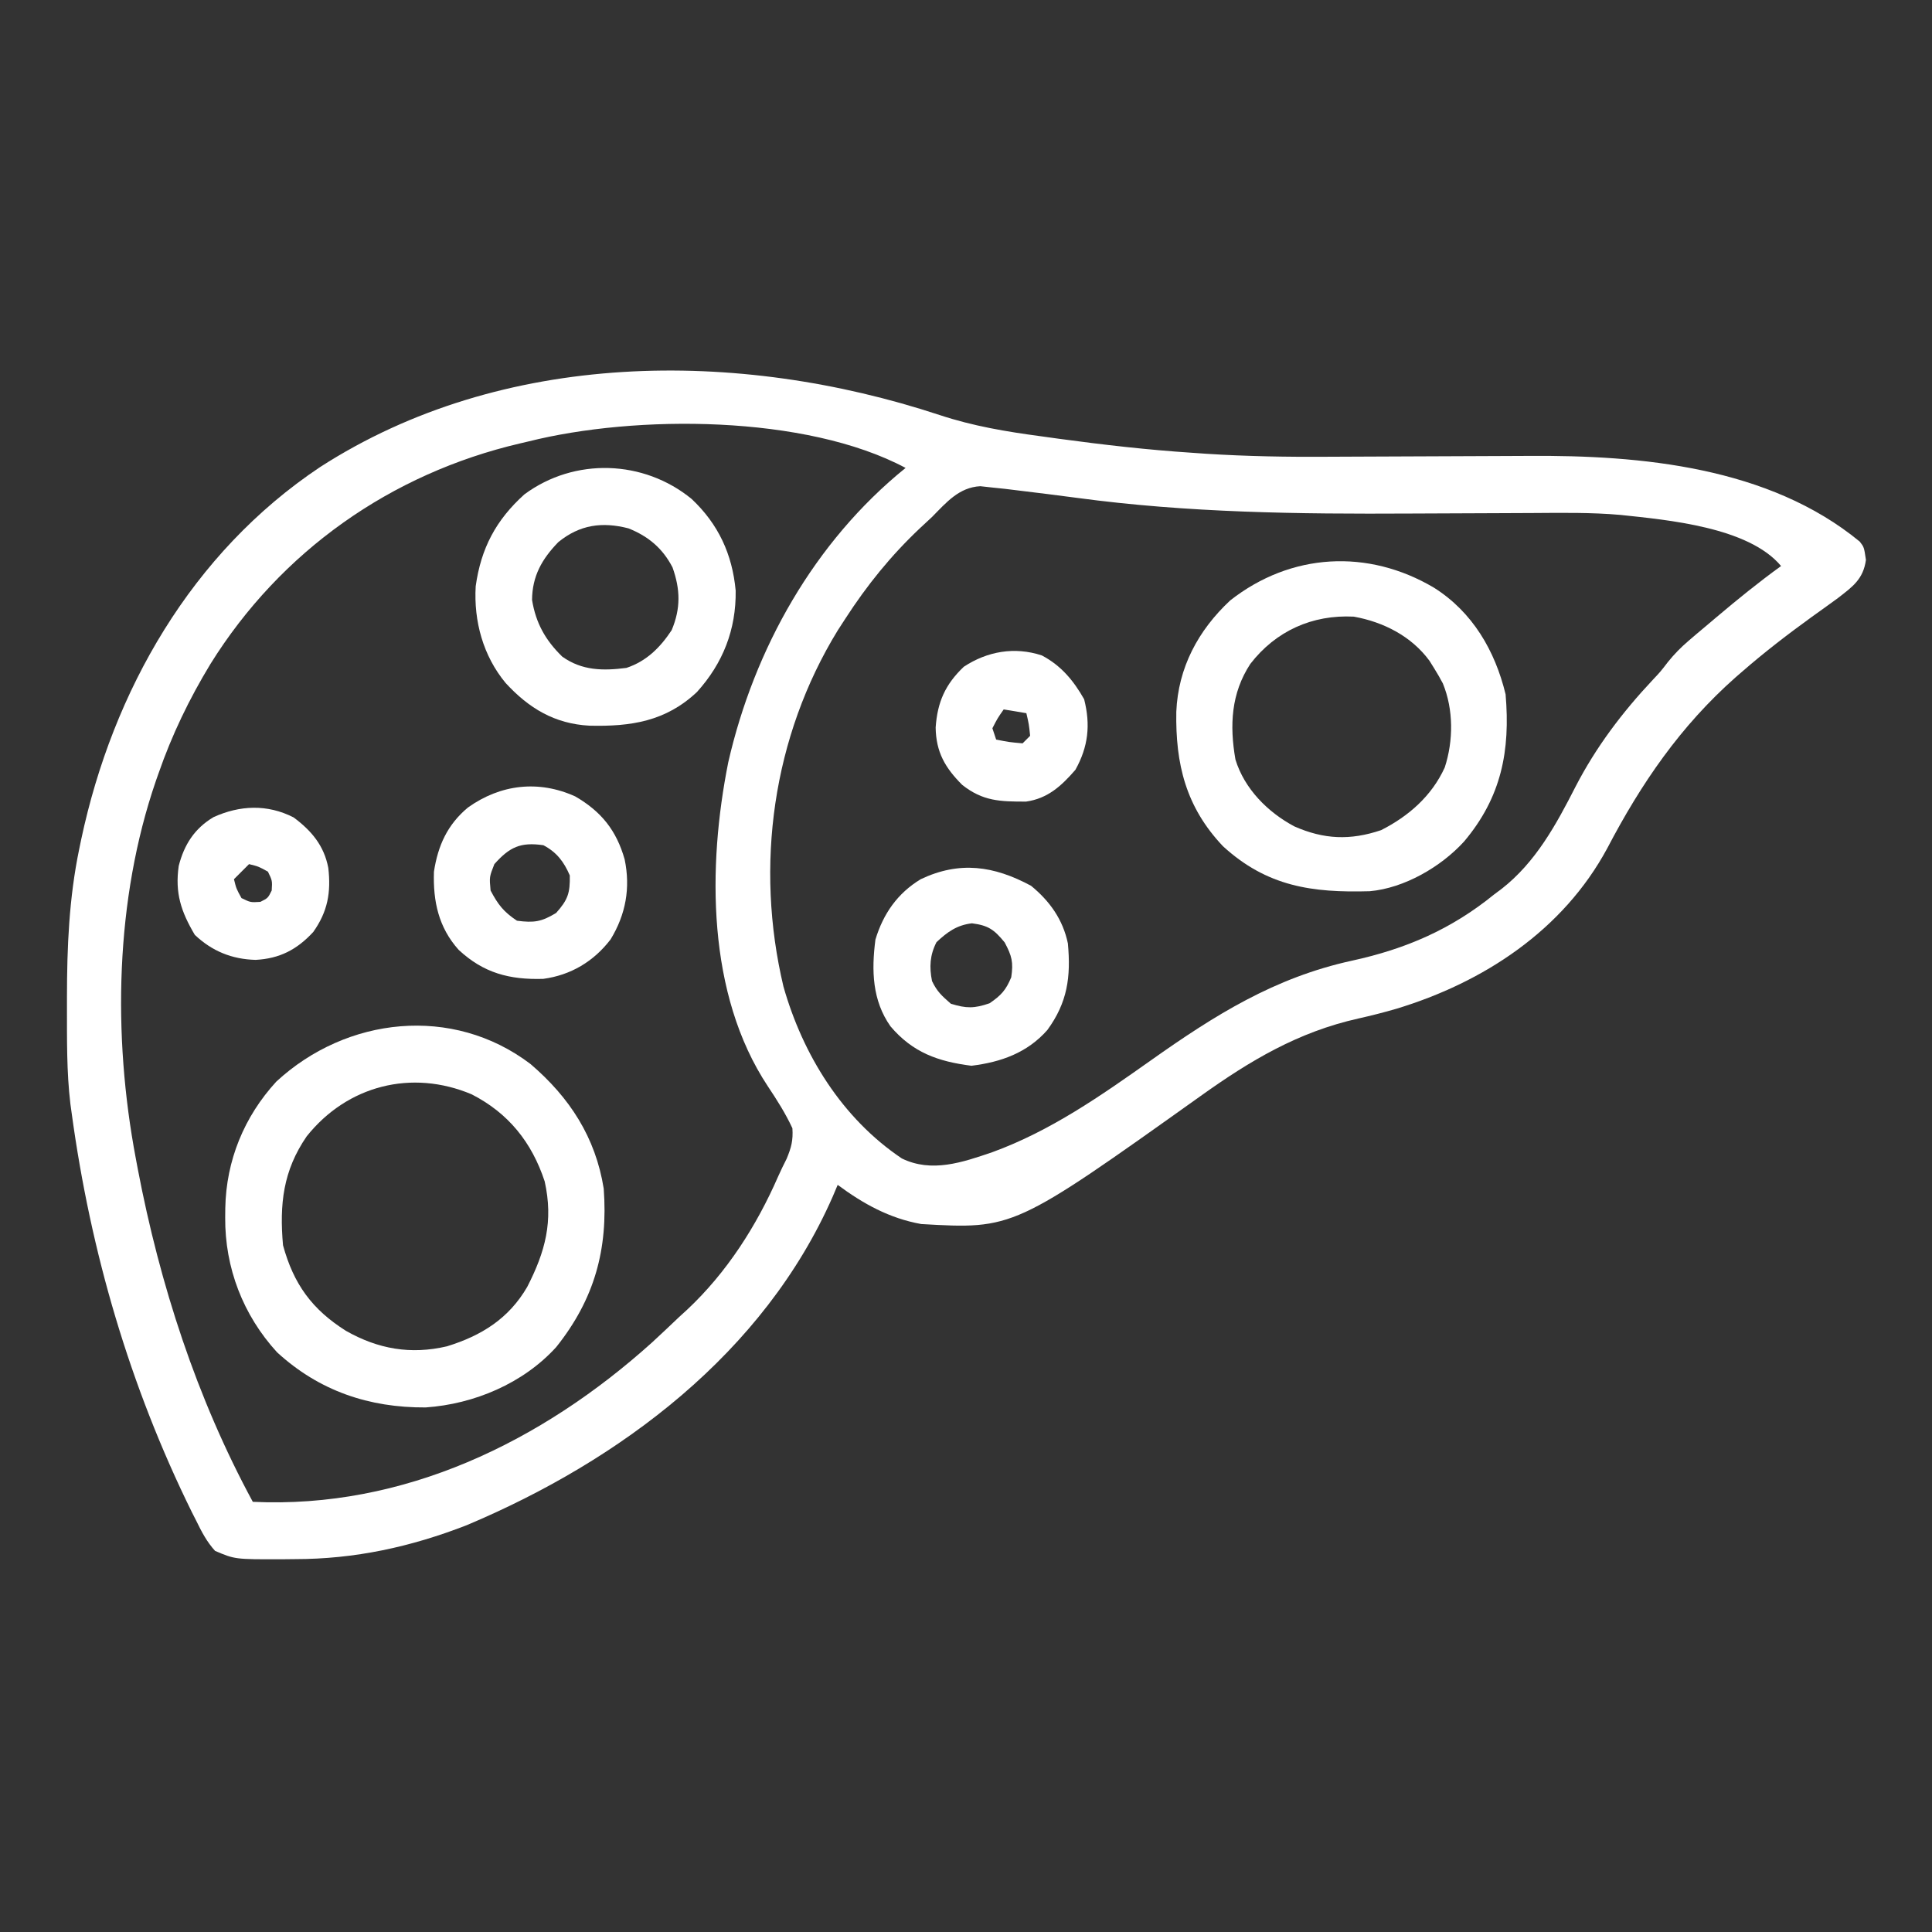 <svg width="41" height="41" viewBox="0 0 41 41" fill="none" xmlns="http://www.w3.org/2000/svg">
<rect x="0" y="0" width="41" height="41" fill="#333333" stroke="none"/>
<path d="M19.938 8.807C20.652 9.043 21.354 9.16 22.096 9.259C22.221 9.276 22.346 9.293 22.47 9.311C23.413 9.439 24.355 9.547 25.304 9.609C25.453 9.619 25.453 9.619 25.604 9.63C26.46 9.684 27.313 9.699 28.172 9.693C28.399 9.692 28.627 9.691 28.854 9.69C29.5 9.688 30.146 9.685 30.792 9.682C31.191 9.68 31.589 9.678 31.987 9.677C32.137 9.677 32.286 9.676 32.436 9.675C34.823 9.657 37.54 9.908 39.466 11.493C39.558 11.611 39.558 11.611 39.598 11.882C39.542 12.291 39.315 12.451 39.002 12.693C38.818 12.828 38.633 12.96 38.447 13.093C37.94 13.46 37.448 13.838 36.976 14.249C36.929 14.29 36.883 14.33 36.834 14.372C35.662 15.408 34.829 16.624 34.108 18.003C33.169 19.744 31.483 20.848 29.629 21.409C29.363 21.486 29.097 21.554 28.828 21.614C27.548 21.9 26.535 22.504 25.476 23.261C21.509 26.088 21.509 26.088 19.55 25.976C18.875 25.855 18.322 25.548 17.777 25.145C17.742 25.227 17.707 25.309 17.671 25.395C16.214 28.71 13.172 30.991 9.904 32.367C8.716 32.829 7.53 33.087 6.256 33.087C6.164 33.088 6.072 33.089 5.978 33.09C4.986 33.092 4.986 33.092 4.564 32.912C4.388 32.718 4.278 32.506 4.164 32.272C4.133 32.211 4.103 32.151 4.071 32.089C2.753 29.417 1.922 26.569 1.521 23.623C1.512 23.559 1.503 23.494 1.494 23.428C1.412 22.743 1.422 22.05 1.421 21.361C1.421 21.293 1.421 21.225 1.421 21.156C1.422 20.093 1.465 19.061 1.681 18.018C1.695 17.951 1.709 17.884 1.723 17.815C2.395 14.657 4.068 11.731 6.791 9.913C10.663 7.418 15.655 7.394 19.938 8.807ZM11.211 9.369C11.153 9.382 11.096 9.396 11.036 9.41C8.296 10.05 5.957 11.697 4.467 14.089C4.016 14.832 3.648 15.594 3.363 16.416C3.345 16.466 3.328 16.517 3.309 16.569C2.442 19.09 2.389 21.976 2.882 24.584C2.903 24.695 2.903 24.695 2.924 24.808C3.392 27.259 4.174 29.673 5.365 31.871C8.563 32.022 11.488 30.604 13.835 28.491C14.03 28.312 14.222 28.13 14.414 27.947C14.47 27.896 14.527 27.845 14.585 27.791C15.423 27.005 16.055 26.016 16.513 24.967C16.569 24.84 16.631 24.715 16.694 24.59C16.793 24.351 16.833 24.202 16.816 23.943C16.668 23.625 16.489 23.344 16.295 23.053C14.999 21.098 15.013 18.387 15.455 16.176C16.006 13.767 17.281 11.496 19.218 9.93C17.103 8.802 13.494 8.796 11.211 9.369ZM19.779 10.971C19.695 11.049 19.611 11.128 19.526 11.206C18.907 11.79 18.398 12.419 17.937 13.133C17.885 13.213 17.834 13.293 17.78 13.375C16.394 15.633 16.018 18.374 16.626 20.936C17.038 22.386 17.871 23.733 19.138 24.584C19.772 24.893 20.421 24.669 21.059 24.451C22.294 24.001 23.358 23.256 24.424 22.502C25.78 21.543 27.045 20.746 28.691 20.387C29.833 20.138 30.798 19.722 31.711 18.979C31.761 18.941 31.812 18.904 31.864 18.865C32.59 18.3 33.027 17.495 33.437 16.691C33.871 15.852 34.427 15.117 35.073 14.429C35.239 14.253 35.239 14.253 35.397 14.047C35.535 13.877 35.669 13.74 35.835 13.598C35.89 13.551 35.945 13.504 36.002 13.455C36.066 13.402 36.13 13.348 36.195 13.293C36.272 13.228 36.349 13.163 36.428 13.096C36.873 12.72 37.324 12.354 37.797 12.012C37.107 11.185 35.39 11.034 34.386 10.927C33.77 10.873 33.153 10.883 32.536 10.887C32.309 10.889 32.083 10.889 31.857 10.89C31.215 10.892 30.572 10.895 29.93 10.898C27.557 10.911 25.208 10.883 22.852 10.565C22.442 10.511 22.032 10.459 21.621 10.41C21.475 10.392 21.475 10.392 21.327 10.374C21.235 10.364 21.143 10.355 21.048 10.345C20.968 10.336 20.887 10.327 20.803 10.318C20.35 10.343 20.083 10.663 19.779 10.971Z" fill="white"/>
<path d="M11.258 22.58C12.089 23.291 12.638 24.134 12.812 25.225C12.906 26.512 12.618 27.567 11.804 28.587C11.104 29.358 10.062 29.797 9.033 29.868C7.831 29.875 6.773 29.517 5.88 28.698C5.158 27.91 4.772 26.904 4.779 25.84C4.78 25.773 4.78 25.705 4.781 25.636C4.8 24.631 5.178 23.7 5.865 22.952C7.353 21.577 9.604 21.324 11.258 22.58ZM6.509 24.114C6.007 24.843 5.929 25.556 6.006 26.426C6.231 27.251 6.622 27.788 7.341 28.242C8.024 28.63 8.717 28.751 9.485 28.571C10.221 28.344 10.799 27.981 11.189 27.309C11.572 26.562 11.747 25.914 11.559 25.071C11.286 24.242 10.79 23.622 10.009 23.223C8.738 22.687 7.373 23.032 6.509 24.114Z" fill="white"/>
<path d="M30.433 12.473C31.25 12.99 31.726 13.807 31.951 14.734C32.053 15.932 31.864 16.915 31.071 17.857C30.581 18.396 29.799 18.849 29.067 18.913C27.847 18.948 26.889 18.815 25.953 17.958C25.164 17.125 24.944 16.212 24.963 15.104C25.002 14.171 25.426 13.377 26.107 12.742C27.395 11.73 29.032 11.642 30.433 12.473ZM26.533 14.09C26.126 14.714 26.091 15.39 26.218 16.119C26.41 16.742 26.903 17.236 27.467 17.537C28.095 17.814 28.654 17.838 29.309 17.617C29.894 17.321 30.386 16.889 30.66 16.286C30.845 15.717 30.847 15.059 30.62 14.504C30.561 14.392 30.497 14.281 30.43 14.174C30.399 14.124 30.368 14.074 30.335 14.022C29.951 13.5 29.358 13.199 28.729 13.086C27.849 13.041 27.074 13.389 26.533 14.09Z" fill="white"/>
<path d="M14.679 10.59C15.245 11.124 15.54 11.76 15.612 12.533C15.624 13.36 15.341 14.077 14.79 14.686C14.127 15.31 13.388 15.421 12.508 15.4C11.77 15.36 11.225 15.032 10.73 14.494C10.253 13.919 10.052 13.184 10.095 12.442C10.206 11.638 10.525 11.034 11.13 10.49C12.192 9.706 13.66 9.754 14.679 10.59ZM11.848 11.505C11.5 11.864 11.295 12.226 11.291 12.732C11.372 13.226 11.576 13.587 11.931 13.934C12.35 14.233 12.796 14.238 13.293 14.174C13.719 14.033 14.01 13.742 14.254 13.373C14.447 12.912 14.439 12.51 14.272 12.041C14.062 11.636 13.76 11.382 13.338 11.213C12.778 11.068 12.301 11.135 11.848 11.505Z" fill="white"/>
<path d="M21.881 18.798C22.277 19.123 22.556 19.513 22.662 20.02C22.728 20.734 22.653 21.275 22.226 21.859C21.8 22.342 21.244 22.54 20.615 22.617C19.907 22.527 19.37 22.337 18.898 21.781C18.509 21.229 18.493 20.593 18.578 19.939C18.744 19.391 19.046 18.957 19.539 18.658C20.365 18.267 21.092 18.373 21.881 18.798ZM19.874 19.994C19.733 20.269 19.719 20.523 19.779 20.82C19.887 21.044 19.983 21.129 20.179 21.301C20.507 21.402 20.676 21.403 21 21.291C21.246 21.123 21.346 21.013 21.46 20.74C21.508 20.421 21.474 20.286 21.32 19.999C21.097 19.726 20.971 19.638 20.625 19.594C20.303 19.633 20.107 19.777 19.874 19.994Z" fill="white"/>
<path d="M12.207 16.901C12.761 17.222 13.081 17.622 13.256 18.237C13.382 18.843 13.281 19.404 12.958 19.935C12.6 20.403 12.114 20.694 11.529 20.773C10.813 20.794 10.262 20.65 9.733 20.157C9.307 19.681 9.188 19.127 9.209 18.498C9.294 17.943 9.496 17.499 9.93 17.137C10.62 16.644 11.429 16.549 12.207 16.901ZM10.491 18.338C10.384 18.61 10.384 18.61 10.411 18.898C10.569 19.198 10.688 19.351 10.971 19.539C11.33 19.586 11.49 19.564 11.802 19.374C12.052 19.094 12.099 18.951 12.092 18.578C11.966 18.286 11.815 18.087 11.532 17.937C11.047 17.866 10.815 17.975 10.491 18.338Z" fill="white"/>
<path d="M6.231 17.347C6.611 17.63 6.877 17.945 6.967 18.418C7.027 18.941 6.954 19.347 6.647 19.779C6.299 20.155 5.933 20.343 5.425 20.37C4.922 20.357 4.499 20.185 4.134 19.839C3.843 19.347 3.71 18.952 3.793 18.375C3.909 17.924 4.127 17.583 4.529 17.342C5.087 17.088 5.671 17.061 6.231 17.347ZM5.285 18.338C5.179 18.444 5.074 18.549 4.965 18.658C5.015 18.86 5.015 18.86 5.125 19.059C5.317 19.152 5.317 19.152 5.525 19.139C5.686 19.059 5.686 19.059 5.766 18.898C5.779 18.69 5.779 18.69 5.686 18.498C5.487 18.388 5.487 18.388 5.285 18.338Z" fill="white"/>
<path d="M22.109 13.909C22.518 14.124 22.782 14.442 23.007 14.839C23.145 15.381 23.096 15.844 22.822 16.336C22.525 16.679 22.233 16.947 21.774 17.011C21.222 17.012 20.858 17.003 20.419 16.656C20.057 16.294 19.864 15.961 19.856 15.439C19.893 14.902 20.058 14.525 20.454 14.149C20.953 13.821 21.532 13.719 22.109 13.909ZM21.3 15.055C21.17 15.241 21.17 15.241 21.06 15.455C21.087 15.534 21.113 15.614 21.14 15.695C21.413 15.749 21.413 15.749 21.701 15.775C21.754 15.723 21.806 15.67 21.861 15.615C21.835 15.367 21.835 15.367 21.781 15.135C21.543 15.095 21.543 15.095 21.3 15.055Z" fill="white"/>
</svg>
